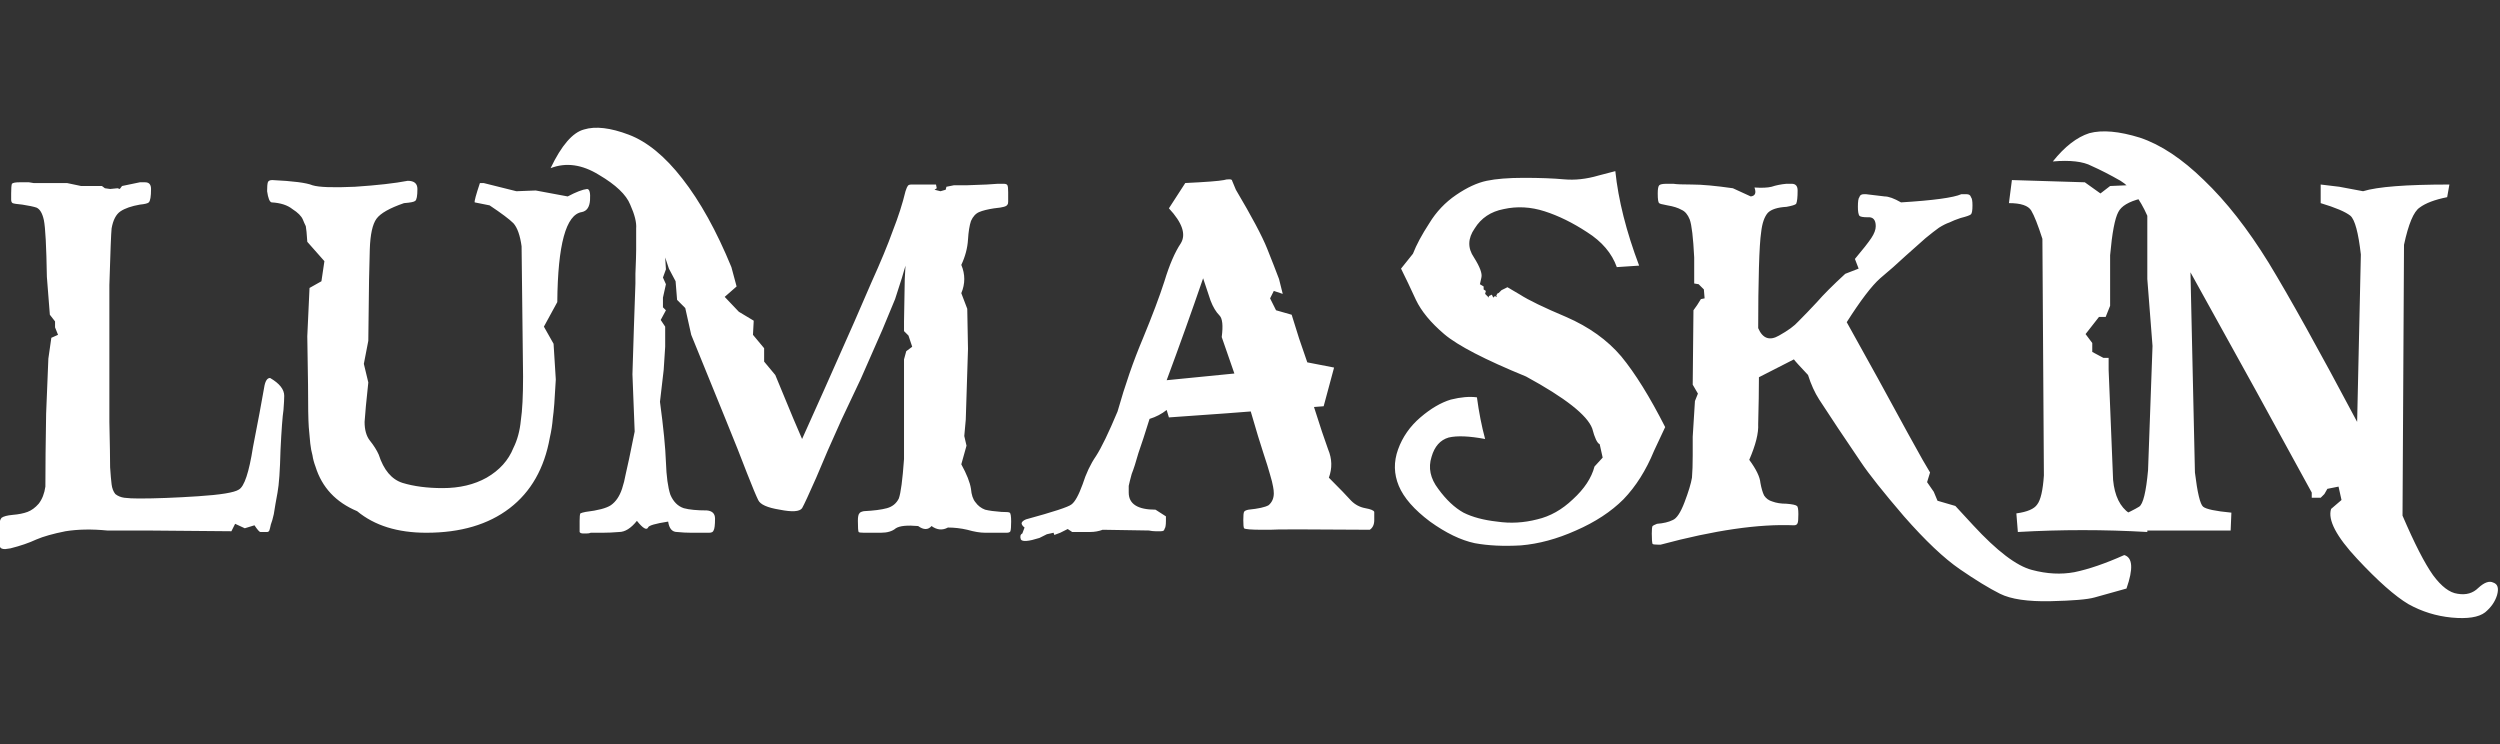 <svg height="100" width="336" viewBox="0 0 336 100" xmlns="http://www.w3.org/2000/svg" version="1.2"><rect x="0" y="0" width="336" height="100" fill="#333333" stroke="none"/><style>.a{fill:#fff}</style><path d="m1.5 26.8v-0.8q0-1 0.1-1.3 0.2-0.2 1-0.2 0.2 0 0.7 0h0.6l0.6 0.1h1.4 1.6 1.5l1.9 0.4h2.8l0.4 0.3 0.7 0.1 1-0.1 0.3 0.1 0.3-0.4 2.4-0.5h0.7q0.8 0 0.8 0.9 0 1.5-0.3 1.8-0.2 0.2-1.2 0.3-1.7 0.3-2.6 0.9-0.9 0.6-1.2 2.3-0.1 0.9-0.3 7.6v6.4q0 7.6 0 12 0.1 4.5 0.1 6.1 0.1 1.5 0.2 2.3 0.1 0.8 0.5 1.3 0.5 0.4 1.2 0.5 0.8 0.1 2 0.1 3.3 0 7.9-0.3 4.6-0.3 5.5-0.9 1.1-0.6 1.9-5.7 1-5.1 1.5-8 0.2-1.3 0.8-1.3 1.9 1.1 1.9 2.4 0 0.6-0.1 1.9-0.2 1.3-0.4 5.4-0.1 4.1-0.4 5.7-0.3 1.6-0.5 2.9-0.2 0.9-0.4 1.4-0.1 0.5-0.2 0.8-0.1 0.2-0.3 0.2-0.2 0-0.6 0-0.2 0-0.3 0-0.2 0-0.8-0.9l-1.3 0.4-1.3-0.6-0.5 1-11.5-0.1q-2.6 0-5.2 0-3.1-0.3-5.6 0.1-2.5 0.5-3.9 1.1-1.5 0.7-3.5 1.2l-0.7 0.1q-0.6 0-0.7-0.3-0.1-0.2-0.1-2.8 0-0.7 0.3-1.1 0.4-0.3 1.5-0.4 1.2-0.1 2-0.4 0.8-0.3 1.5-1.1 0.7-0.9 0.9-2.3 0-4 0.1-9.8l0.3-7.4 0.4-2.8 0.9-0.4-0.4-1v-0.8l-0.7-0.9-0.4-5.1q-0.1-6.1-0.4-7.6-0.3-1.4-1-1.7-0.6-0.2-1.9-0.4-1.1-0.1-1.3-0.2-0.2-0.1-0.2-0.5zm40.1 11.9l1.6-0.9 0.4-2.7-2.3-2.6q-0.1-1.6-0.2-2.1-0.2-0.4-0.4-0.9-0.3-0.7-1.4-1.4-1-0.8-2.8-0.9-0.4-0.1-0.6-1.5 0-0.9 0.1-1.2 0.1-0.3 0.6-0.3 4.2 0.2 5.4 0.7 1.3 0.4 5.7 0.2 4.5-0.3 7.1-0.8 1.3 0 1.3 1.1 0 1.4-0.3 1.6-0.2 0.2-1.5 0.3-2.9 1-3.7 2.1-0.8 1.1-0.9 4.1l-0.1 4.1-0.1 8.2-0.6 3.1 0.6 2.5q-0.4 3.7-0.5 5.3 0 1.6 0.7 2.5 0.8 1 1.2 1.9 1 3.1 3.2 3.8 2.3 0.7 5.4 0.7 3.4 0 5.9-1.4 2.6-1.5 3.6-4 0.8-1.6 1-3.7 0.3-2 0.3-5.9l-0.2-17.5q-0.3-2.2-1.1-3.1-0.8-0.8-3.2-2.4-1.1-0.2-2-0.4-0.1-0.2 0.7-2.6h0.5q0.4 0.1 4.4 1.1l2.6-0.1q2.2 0.4 4.3 0.8 1.7-0.9 2.6-1 0.5 0 0.4 1.5-0.1 1.4-1.1 1.6-3.2 0.5-3.3 12.1l-1.8 3.3 1.3 2.3 0.3 4.8q-0.2 3.9-0.4 5.2-0.1 1.3-0.4 2.6-1.1 6.2-5.4 9.5-4.3 3.3-11.2 3.3-5.8 0-9.3-2.9-4.3-1.8-5.6-6-0.3-0.8-0.4-1.5-0.2-0.7-0.3-1.6-0.1-0.9-0.2-2.2-0.1-1.4-0.1-5.7l-0.1-6.5zm32.4-16.1q2.2-4.6 4.5-5.2 2.3-0.7 6 0.7 3.7 1.4 7.2 5.9 3.6 4.6 6.6 11.9l0.7 2.6-1.6 1.4 1.9 2 2 1.2-0.1 1.9 1.5 1.8v1.8l1.5 1.8q3 7.3 3.6 8.6 2.4-5.3 7-15.7l2.3-5.3q1.9-4.2 2.9-7 1.1-2.8 1.7-5.3 0.2-0.6 0.3-0.7 0.1-0.2 0.5-0.2h0.4 2.9l0.1 0.5-0.3 0.2 0.8 0.2 0.7-0.2 0.1-0.4 1-0.2h1.7q3.3-0.1 4.2-0.2h0.8q0.4 0 0.5 0.2 0.1 0.2 0.1 0.9 0 0.9 0 1.3 0 0.3-0.1 0.4-0.1 0.2-0.5 0.3-0.3 0.1-1.3 0.2-1.3 0.2-2 0.5-0.7 0.3-1.1 1.2-0.3 0.9-0.4 2.5-0.1 1.7-0.9 3.4 0.8 1.9 0 3.8l0.8 2.1 0.1 5.4-0.3 9.5-0.2 2.2 0.3 1.3-0.7 2.5q1.1 2 1.3 3.3 0.1 1.2 0.6 1.8 0.5 0.7 1.3 1 0.8 0.2 2.2 0.3 1 0 1.1 0.1 0.2 0.1 0.2 1.2 0 1-0.1 1.3-0.1 0.2-0.5 0.2h-1.2q-0.7 0-1.7 0-1 0-2.4-0.4-1.3-0.3-2.6-0.3-1.1 0.6-2.2-0.2-0.7 0.8-1.8 0-2.2-0.2-3 0.3-0.7 0.6-2 0.6-1.2 0-1.9 0h-0.4q-0.6 0-0.7-0.1-0.1-0.2-0.1-1.5 0-0.8 0.2-1 0.1-0.2 0.6-0.3 2-0.1 3.1-0.4 1.1-0.3 1.6-1.3 0.4-1.1 0.7-5.3v-3.7-2.6-7.1l0.3-1.1 0.8-0.6-0.5-1.5-0.6-0.6v-1.3l0.1-5.7 0.1-1.8-0.5 1.7-0.9 2.8-1.7 4.1-2.9 6.6-2.6 5.5q-2 4.4-3.4 7.8-1.5 3.4-1.9 4.1-0.5 0.7-3 0.2-2.5-0.4-2.9-1.3-0.4-0.8-1.5-3.6-1.1-2.9-2.9-7.3-1.8-4.4-4.6-11.3l-0.8-3.6-1.1-1.1-0.2-2.5-0.9-1.7-0.5-1.5 0.1 1.6-0.4 1.1 0.4 0.9-0.4 1.8v0.7 0.6l0.4 0.4-0.7 1.3 0.6 0.9v2.7l-0.2 3.1-0.5 4.3q0.7 5.2 0.8 8.1 0.1 2.9 0.6 4.4 0.6 1.4 1.8 1.8 1.1 0.3 3.1 0.3 1.1 0.1 1.1 1.1 0 1.3-0.2 1.6-0.1 0.3-0.6 0.3h-0.8q-0.6 0-1.6 0-0.9 0-1.9-0.1-1 0-1.2-1.4-2.6 0.4-2.7 0.8-0.3 0.6-1.5-0.9-1.2 1.5-2.4 1.5-1.2 0.1-2.2 0.1-1 0-1.6 0-0.2 0.1-0.6 0.1-0.2 0-0.4 0-0.4 0-0.5-0.2 0-0.3 0-1.5 0-0.8 0.1-1 0.2-0.1 0.7-0.2 2.5-0.3 3.4-0.9 1-0.7 1.5-2.2 0.3-0.9 0.5-2 0.3-1.2 1.2-5.7l-0.3-7.7 0.2-6.4 0.2-5.8v-1.3q0.1-2.4 0.1-3.2 0-1.7 0-2.9 0.1-1.2-0.8-3.2-0.8-2-4.2-4-3.4-2.1-6.5-0.9zm82.8 28.5l9.1-0.9q-1.2-3.5-1.7-4.9 0.3-2.3-0.3-2.9-0.7-0.7-1.2-2-0.4-1.2-0.6-1.8-0.2-0.6-0.4-1.2-2.3 6.7-4.9 13.7zm11 17.4q2-0.2 2.7-0.6 0.7-0.6 0.7-1.6 0-0.4-0.1-0.9-0.1-0.6-0.4-1.6-0.3-1.1-0.9-2.9-0.6-1.8-1.7-5.6-1 0.1-11 0.8l-0.3-1q-1 0.8-2.3 1.2-0.9 2.9-1.5 4.6-0.5 1.8-0.9 2.8-0.3 1.1-0.4 1.6 0 0.5 0 0.9 0 2.3 3.6 2.3l1.4 0.9v0.6q0 0.9-0.2 1.1 0 0.3-0.5 0.3-0.3 0-0.7 0-0.4 0-0.9-0.1l-6.2-0.1q-0.8 0.3-1.7 0.3h-2.4l-0.6-0.4-1 0.5-0.8 0.3-0.1-0.3-0.9 0.2-1 0.5q-2.2 0.7-2.5 0.2-0.2-0.6 0.2-0.8l0.3-0.8q-0.4-0.3-0.4-0.6 0.1-0.3 0.6-0.5 5.5-1.5 6.1-2 0.7-0.5 1.5-2.7 0.7-2.2 1.8-3.8 1.1-1.7 2.9-6 1.5-5.3 3.4-9.8 1.9-4.6 2.9-7.7 1-3.3 2.2-5.1 1.1-1.8-1.6-4.7l2.2-3.4q4.2-0.2 5.2-0.4 0.3-0.1 0.7-0.1 0.4 0 0.4 0.2 0.1 0.2 0.5 1.2 3.2 5.4 4.2 7.9 1 2.5 1.6 4.1l0.5 2-1.2-0.4-0.5 1 0.8 1.6 2.1 0.6 1 3.2 1.1 3.2 3.6 0.7-1.4 5.2-1.3 0.1q1.2 3.8 1.9 5.7 0.8 1.9 0.1 3.8 2.2 2.2 3 3.1 0.8 0.8 1.9 1 1.1 0.2 1.2 0.5 0 0.1 0 1.1 0 0.9-0.6 1.3-12.6-0.1-13.4 0-0.8 0-1 0-2.3 0-2.5-0.2-0.1-0.2-0.1-1.1 0-0.9 0.1-1.1 0.1-0.2 0.6-0.3zm47-44.9l2.3-0.6q0.6 5.8 3.2 12.7l-3 0.2q-1-2.8-4-4.7-2.9-1.9-5.7-2.8-2.8-0.9-5.5-0.3-2.6 0.5-3.9 2.6-1.4 2-0.1 3.9 1.2 1.9 1 2.7l-0.2 0.9 0.5 0.3v0.4l0.3 0.2-0.1 0.4 0.5 0.5v-0.2l0.2-0.1 0.2-0.1 0.2 0.4 0.2-0.2 0.3 0.1-0.1-0.2 0.2-0.3h0.1l0.3-0.3 0.1-0.1 0.2-0.1 0.6-0.3 1.7 1q1.7 1.1 6.2 3 4.6 2 7.4 5.3 2.8 3.4 5.9 9.5l-1.5 3.2q-1.6 3.9-4.1 6.5-2.5 2.5-6.4 4.2-3.8 1.7-7.4 2-3.5 0.2-6.2-0.3-2.8-0.6-6-2.9-3.2-2.4-4.2-4.8-1-2.4-0.1-4.9 0.9-2.5 3-4.3 2.1-1.8 4.1-2.4 2-0.5 3.5-0.3 0.4 3 1.1 5.6-3.2-0.6-4.9-0.2-1.7 0.5-2.3 2.6-0.7 2.2 0.9 4.3 1.6 2.2 3.4 3.2 1.8 0.9 4.5 1.2 2.7 0.4 5.4-0.3 2.6-0.6 4.8-2.7 2.3-2.1 2.9-4.4l1.1-1.2-0.4-1.8q-0.5-0.2-1-2.1-1-2.7-8.9-7-8.3-3.4-11-5.7-2.7-2.3-3.8-4.6-1.1-2.4-2-4.2l1.6-2q0.7-1.8 2.2-4.1 1.4-2.3 3.6-3.8 2.2-1.5 4.1-1.9 1.9-0.4 5-0.4 3.2 0 5.4 0.2 2.2 0.2 4.6-0.5zm26.3 24.7l-4.7 2.4q0 2.5-0.1 6.3 0.1 1.8-1.2 4.8 1.4 1.9 1.5 3.1 0.2 1.1 0.5 1.7 0.4 0.6 1.1 0.8 0.8 0.3 1.9 0.3 1.2 0.1 1.4 0.3 0.2 0.1 0.2 1.1 0 1-0.1 1.2-0.1 0.3-0.5 0.3-7.1-0.3-17.9 2.6h-0.4q-0.6 0-0.7-0.1-0.1-0.3-0.1-1.4 0-0.8 0.1-1 0.1-0.1 0.6-0.3 1.3-0.1 2.1-0.5 0.8-0.3 1.6-2.4 0.8-2.1 1-3.3 0.1-1.2 0.1-3v-1.6-0.9l0.3-4.8 0.4-1-0.7-1.2 0.1-10 0.5-0.7 0.5-0.8 0.5-0.1-0.1-1.2-0.7-0.7-0.6-0.1v-3.5q-0.2-4-0.6-5.1-0.4-1-1.1-1.3-0.7-0.4-1.9-0.6-1.1-0.2-1.1-0.3-0.2-0.1-0.2-1.3 0-0.9 0.2-1.1 0.2-0.2 1-0.2h0.9q0.6 0.1 2.5 0.1 2 0 5.5 0.5 1.3 0.6 2.4 1.1 0.9-0.1 0.5-1.2 1.5 0.1 2.3-0.1 0.9-0.3 2-0.4h0.7q0.8 0 0.8 0.9 0 1.4-0.2 1.8-0.2 0.2-1.3 0.4-1.8 0.1-2.5 0.8-0.7 0.8-0.9 2.6-0.2 1.3-0.3 4.8-0.1 3.6-0.1 8.1 0.9 2.1 2.8 1 1.8-1 2.6-1.9 1.2-1.2 2.5-2.6 1.3-1.5 3.8-3.8l1.8-0.7-0.5-1.3q1.6-1.9 2.2-2.8 0.6-0.9 0.6-1.6 0-1.3-1.1-1.2-0.9 0-1.1-0.2-0.2-0.3-0.2-1.2 0-1.1 0.2-1.3 0.1-0.4 0.6-0.4h0.3q1.8 0.2 2.5 0.3 0.8 0 2.2 0.8 6.5-0.4 8.1-1.1h0.7q0.5 0 0.6 0.4 0.2 0.2 0.2 1.1 0 1-0.2 1.2-0.2 0.2-1.4 0.5-0.9 0.3-1.5 0.6-0.6 0.2-1.4 0.7-0.7 0.5-1.8 1.4-1 0.9-2.7 2.4-1.6 1.5-3.4 3-1.7 1.5-4.5 5.9 4.3 7.7 8.2 14.9l2 3.6 1 1.7-0.4 1.3 0.9 1.3 0.5 1.2 2.4 0.7 2.4 2.6q4.8 5.2 7.9 6 3 0.8 5.7 0.3 2.9-0.6 6.7-2.3 1.7 0.5 0.3 4.5-2.8 0.8-4.3 1.2-1.4 0.4-5.9 0.5-4.6 0.1-6.8-1-2.2-1.1-5.4-3.3-3.2-2.2-7.5-7.1-4.2-4.9-5.8-7.3-1.6-2.4-3.1-4.6-1.5-2.3-2.5-3.8-0.9-1.4-1.5-3.3-1.7-1.8-1.9-2.1zm28.9-21l0.4-3.1 9.8 0.3 2.1 1.5 1.3-1 4.6-0.2-0.5 1.9q-2.4 0.6-3 1.8-0.7 1.3-1.1 5.8v6.8l-0.6 1.5h-0.9l-1.8 2.3 0.9 1.2v1.2l1.5 0.8h0.7v1.6l0.6 14.8q0.3 3.2 2.2 4.5l2.4 0.4v2.1q-8.7-0.5-17.4 0l-0.2-2.5q2.2-0.3 2.8-1.2 0.7-0.9 0.9-3.9l-0.2-31.8q-0.9-2.8-1.5-3.8-0.6-1-3-1zm5.9-5.6q2.4-3 4.9-3.8 2.6-0.7 6.8 0.6 4.2 1.4 8.6 5.7 4.5 4.3 8.7 11.1 4.2 6.9 11.9 21.4l0.5-22.5q-0.5-4.4-1.4-5.2-1-0.8-4-1.7v-2.5l2.5 0.3 3.2 0.6q2.9-0.9 11.6-0.9l-0.3 1.7q-2.5 0.5-3.7 1.4-1.2 0.8-2.1 5l-0.2 36.4q2.4 5.6 4.1 8 1.7 2.3 3.3 2.5 1.7 0.3 2.8-0.8 1.2-1.1 2-0.7 0.9 0.3 0.5 1.7-0.4 1.3-1.6 2.3-1.3 1-4.5 0.7-3.1-0.3-5.8-1.8-2.7-1.6-6.9-6.1-4.2-4.5-3.5-6.7l1.4-1.2-0.4-1.8-1.5 0.3-0.4 0.7-0.5 0.5h-1.2v-0.7q-6.8-12.5-16.3-29.6l0.6 26.9q0.5 4.1 1.1 4.6 0.6 0.5 3.8 0.8l-0.1 2.4h-15.5l0.2-1.7q2.2-1 3-1.5 0.8-0.5 1.2-4.9l0.6-16.7-0.7-9v-8.5q-1.5-3.4-3.6-4.7-2.1-1.2-3.9-2-1.7-0.9-5.2-0.6z" class="a"></path></svg>